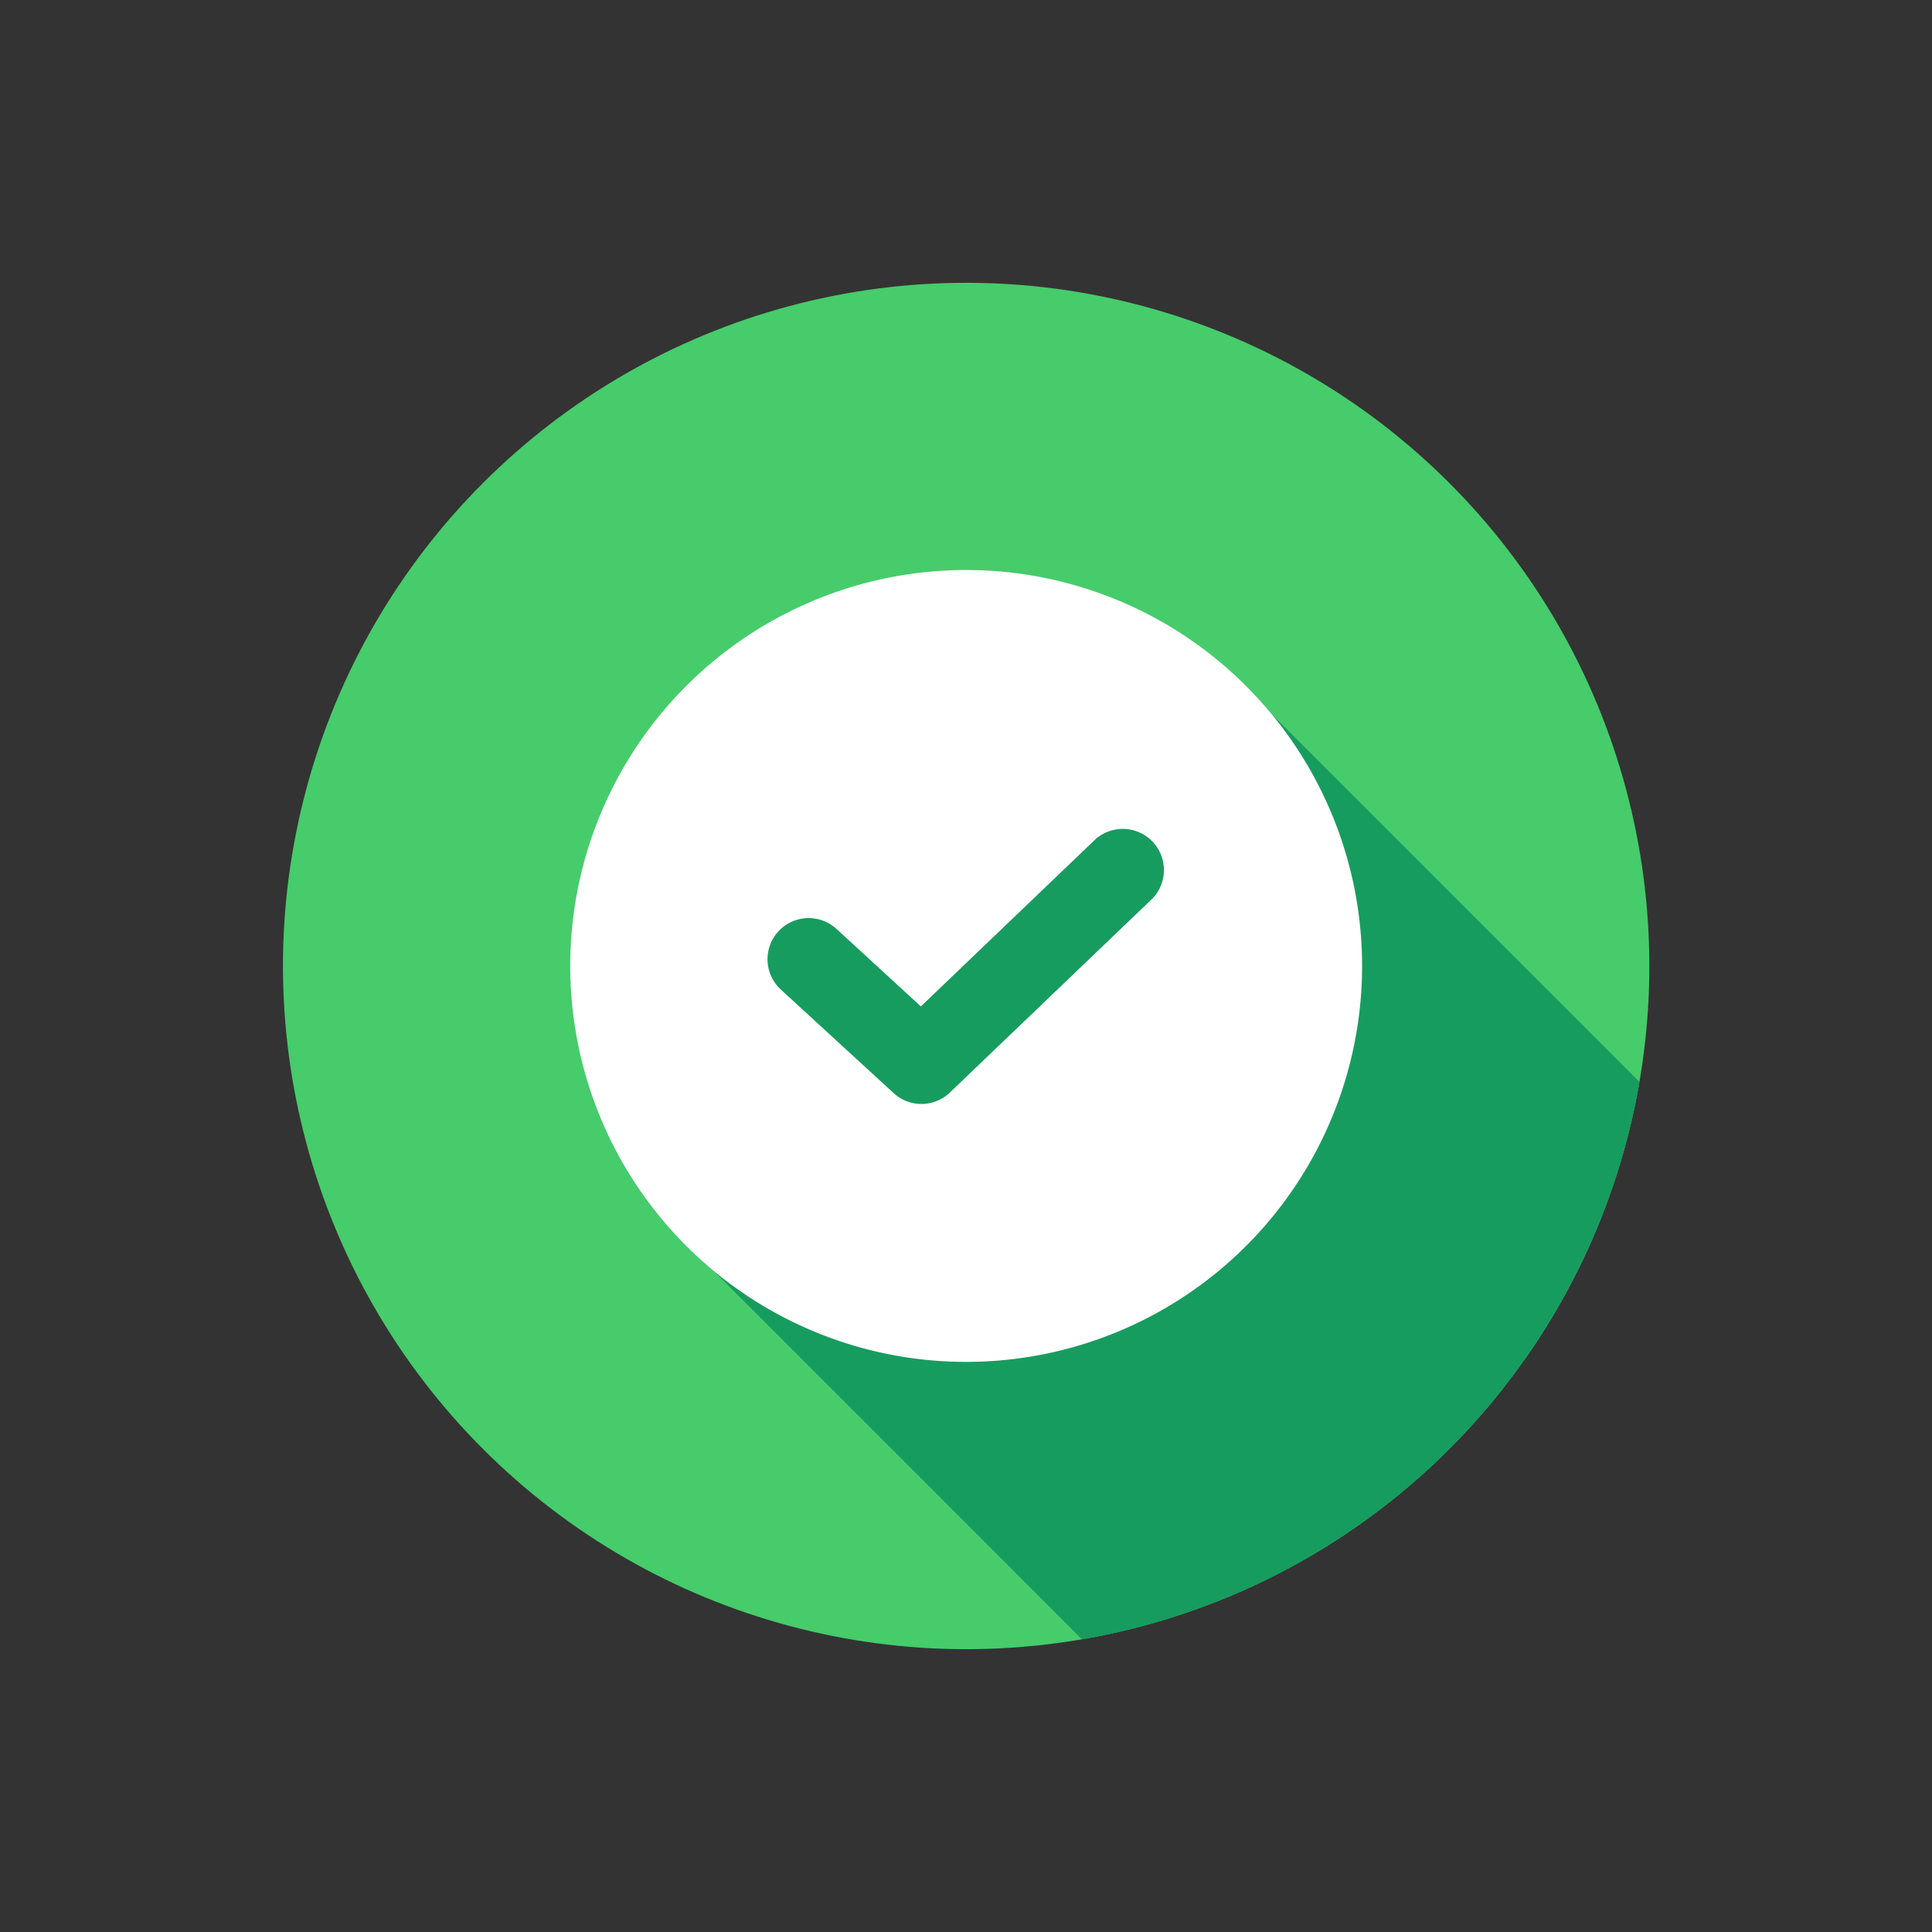 <svg xmlns="http://www.w3.org/2000/svg" width="112.72" height="112.72" viewBox="0 0 112.72 112.72"><rect x="0" y="0" width="112.72" height="112.72" fill="#333333" stroke="none"/><g transform="translate(83.415 83.36)"><circle cx="39.859" cy="39.859" r="39.859" transform="translate(-83.415 -27) rotate(-45)" fill="#46cc6b"/><path d="M179.279,146.756a39.891,39.891,0,0,1-32.523,32.523L125.3,157.821A23.1,23.1,0,1,1,157.821,125.3Z" transform="translate(-167.04 -166.994)" fill="#179c5f" fill-rule="evenodd"/><path d="M129.18,141.366l6.58,6.042a2.4,2.4,0,0,0,3.348-.094l11.738-11.239a2.4,2.4,0,0,0-3.326-3.458l-10.168,9.735-4.922-4.519a2.4,2.4,0,0,0-3.25,3.533Zm10.814-24.475a23.1,23.1,0,1,1-23.1,23.1A23.1,23.1,0,0,1,139.994,116.891Z" transform="translate(-167.04 -166.994)" fill="#fff" fill-rule="evenodd"/></g></svg>